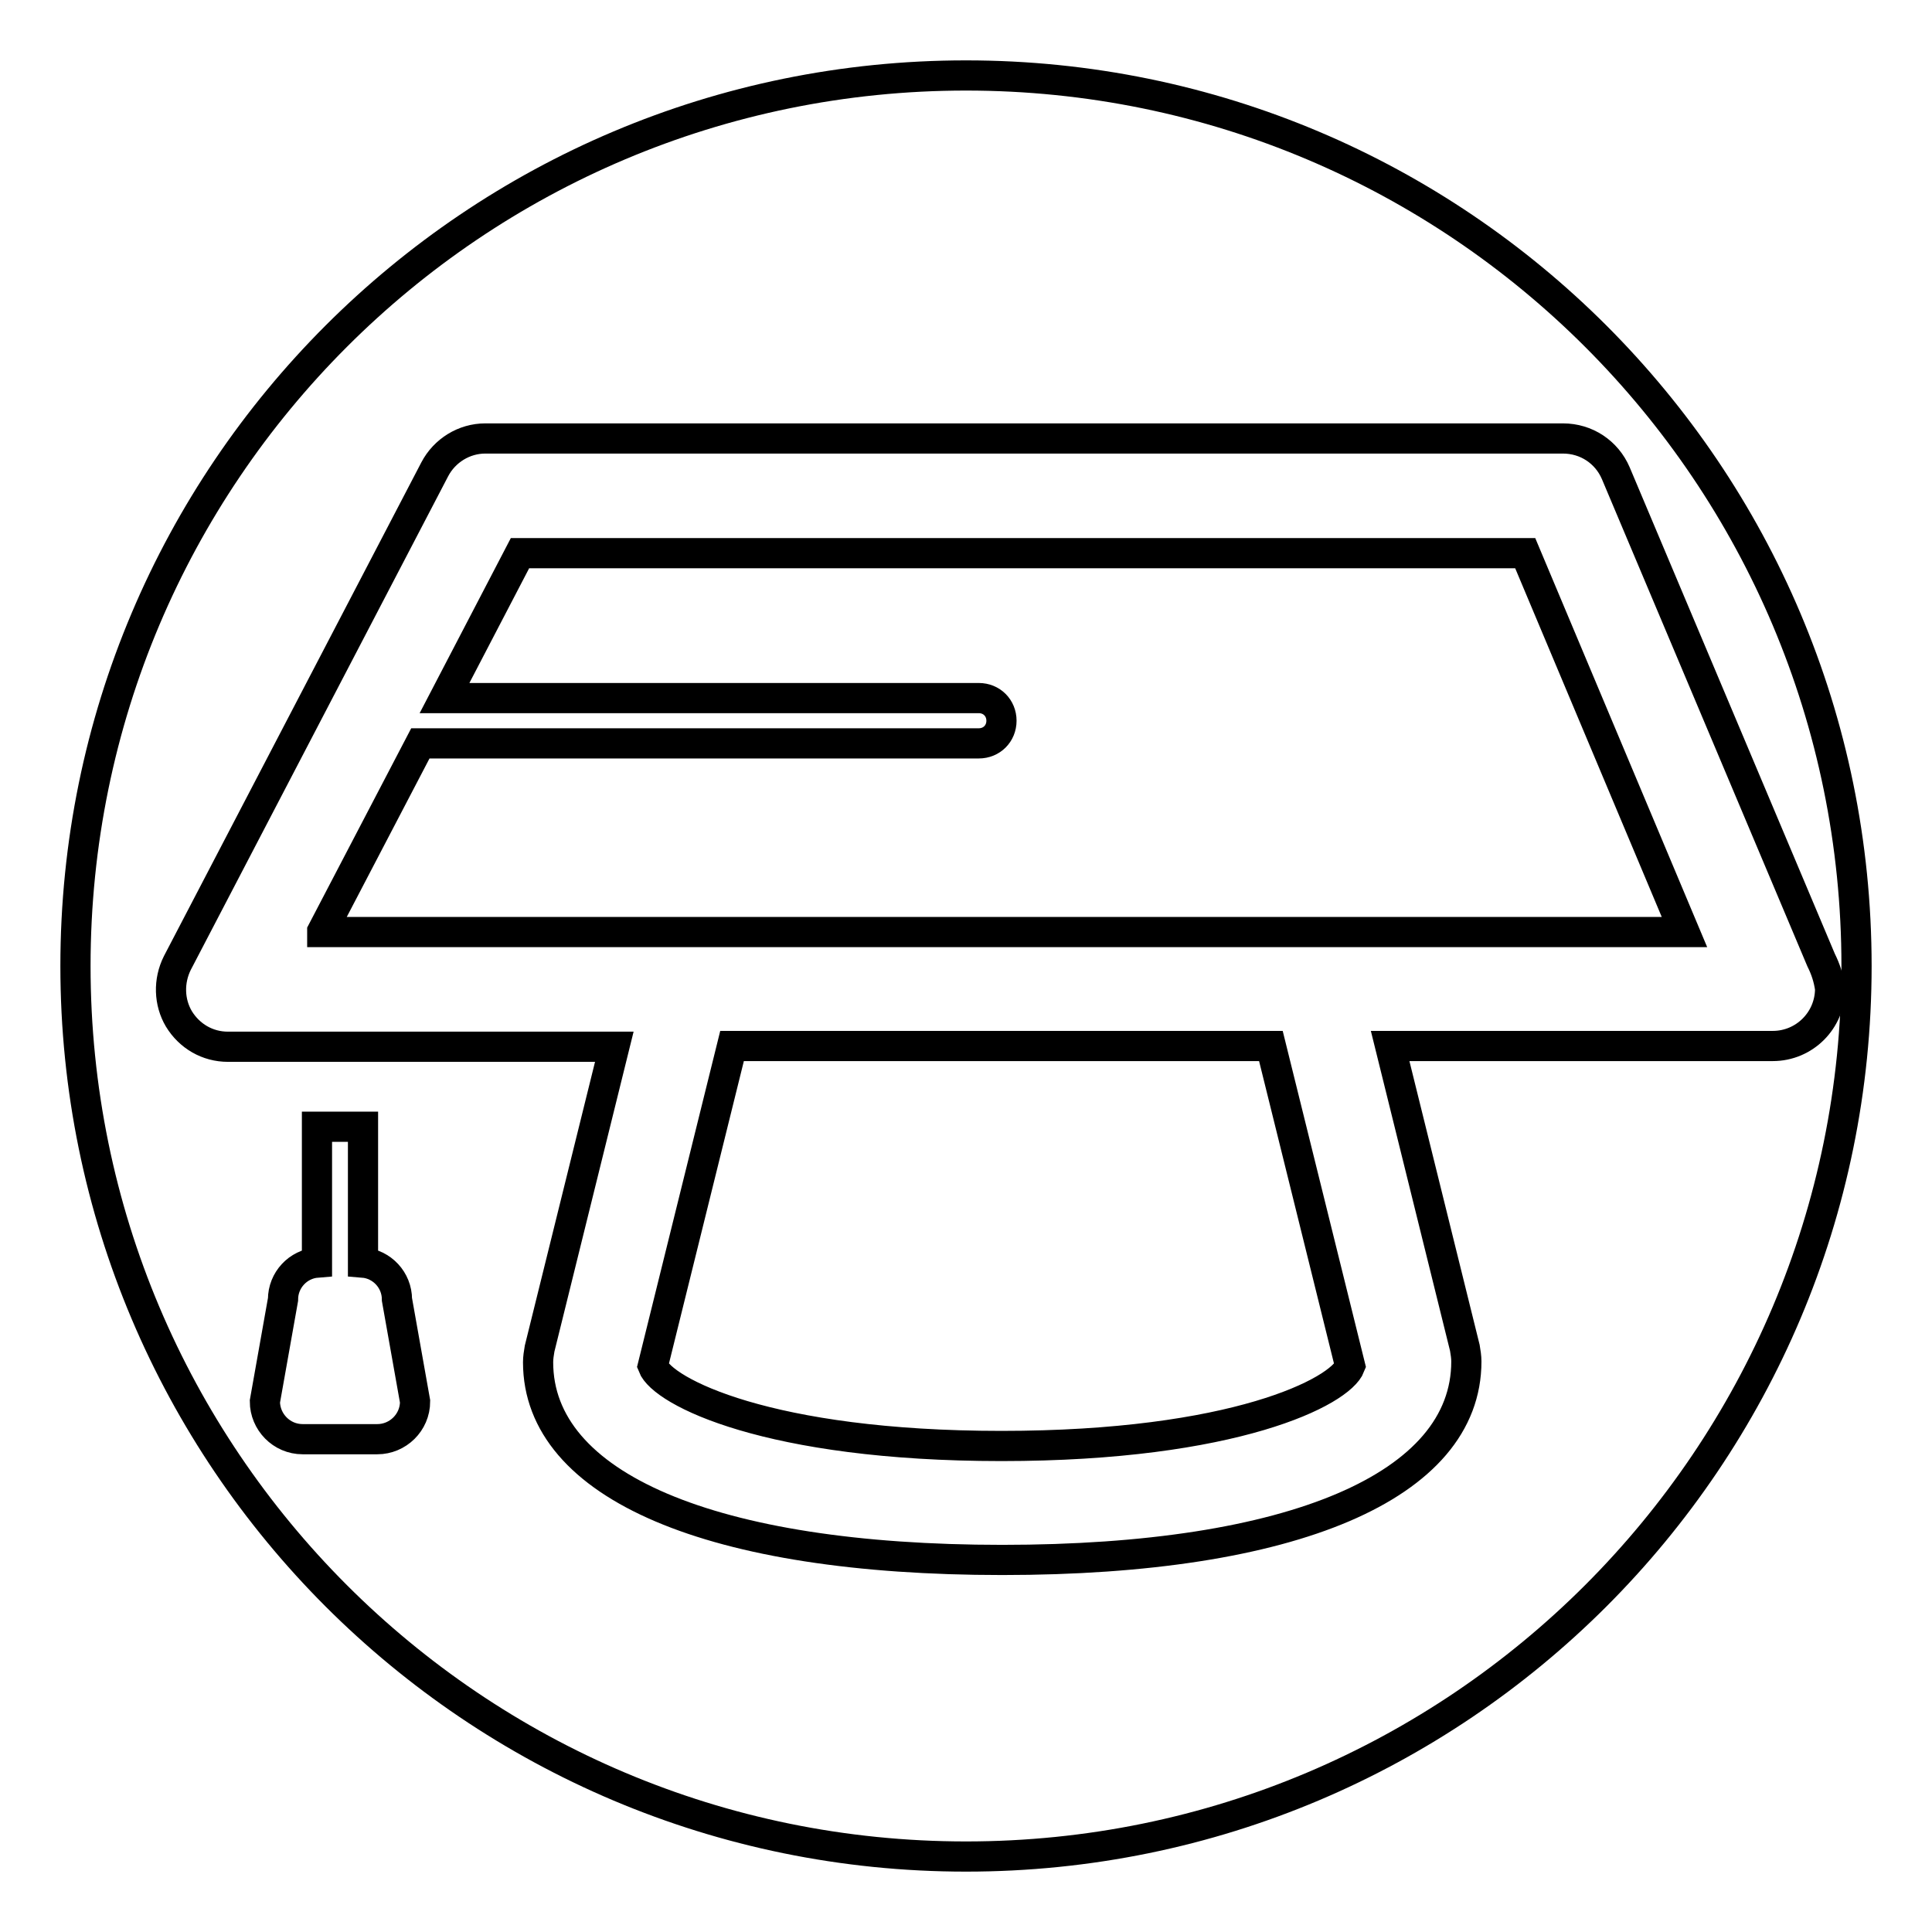 <?xml version="1.0" encoding="utf-8"?>
<!-- Svg Vector Icons : http://www.onlinewebfonts.com/icon -->
<!DOCTYPE svg PUBLIC "-//W3C//DTD SVG 1.1//EN" "http://www.w3.org/Graphics/SVG/1.1/DTD/svg11.dtd">
<svg version="1.1" xmlns="http://www.w3.org/2000/svg" xmlns:xlink="http://www.w3.org/1999/xlink" x="0px" y="0px" viewBox="0 0 256 256" enable-background="new 0 0 256 256" xml:space="preserve">
<g><g><path stroke-width="4" fill-opacity="0" stroke="#000000"  d="M10,128c0,65.2,52.8,118,118,118c65.2,0,118-52.8,118-118c0,0,0,0,0,0c0-65.2-52.8-118-118-118C62.8,10,10,62.8,10,128L10,128z"/><path stroke-width="4" fill-opacity="0" stroke="#000000"  d="M48.1,167.3C48.1,167.3,48.1,167.3,48.1,167.3l0-18h-6.1v18c0,0,0,0,0,0c-2.5,0.2-4.5,2.3-4.5,4.9l-2.4,13.5c0,2.7,2.2,5,5,5H50c2.7,0,5-2.2,5-5l-2.4-13.5C52.6,169.6,50.6,167.5,48.1,167.3z M241.3,127.2l-27.2-64.5c-1.2-2.8-3.9-4.6-7-4.6H64.3c-2.8,0-5.4,1.6-6.7,4.1l-34.1,65.4c-1.2,2.4-1.1,5.2,0.2,7.4c1.4,2.3,3.8,3.7,6.5,3.7h51.2l-9.9,40c-0.1,0.6-0.2,1.2-0.2,1.8c0,16.4,23,26.2,61.5,26.2c38.5,0,61.5-9.8,61.5-26.3c0-0.6-0.1-1.2-0.2-1.8l-9.9-40h50.6c0,0,0,0,0.1,0c4.2,0,7.6-3.4,7.6-7.6C242.3,129.6,241.9,128.4,241.3,127.2z M132.7,191.6c-30.9,0-44.9-7.2-46.2-10.6L97,138.6h71.4l10.5,42.4C177.6,184.4,163.6,191.6,132.7,191.6z M42.7,123.4l13-24.9h74c1.7,0,3-1.3,3-3c0-1.7-1.3-3-3-3H58.9l10-19.2h133.2l21.1,50.2H42.7L42.7,123.4z"/></g></g>
</svg>